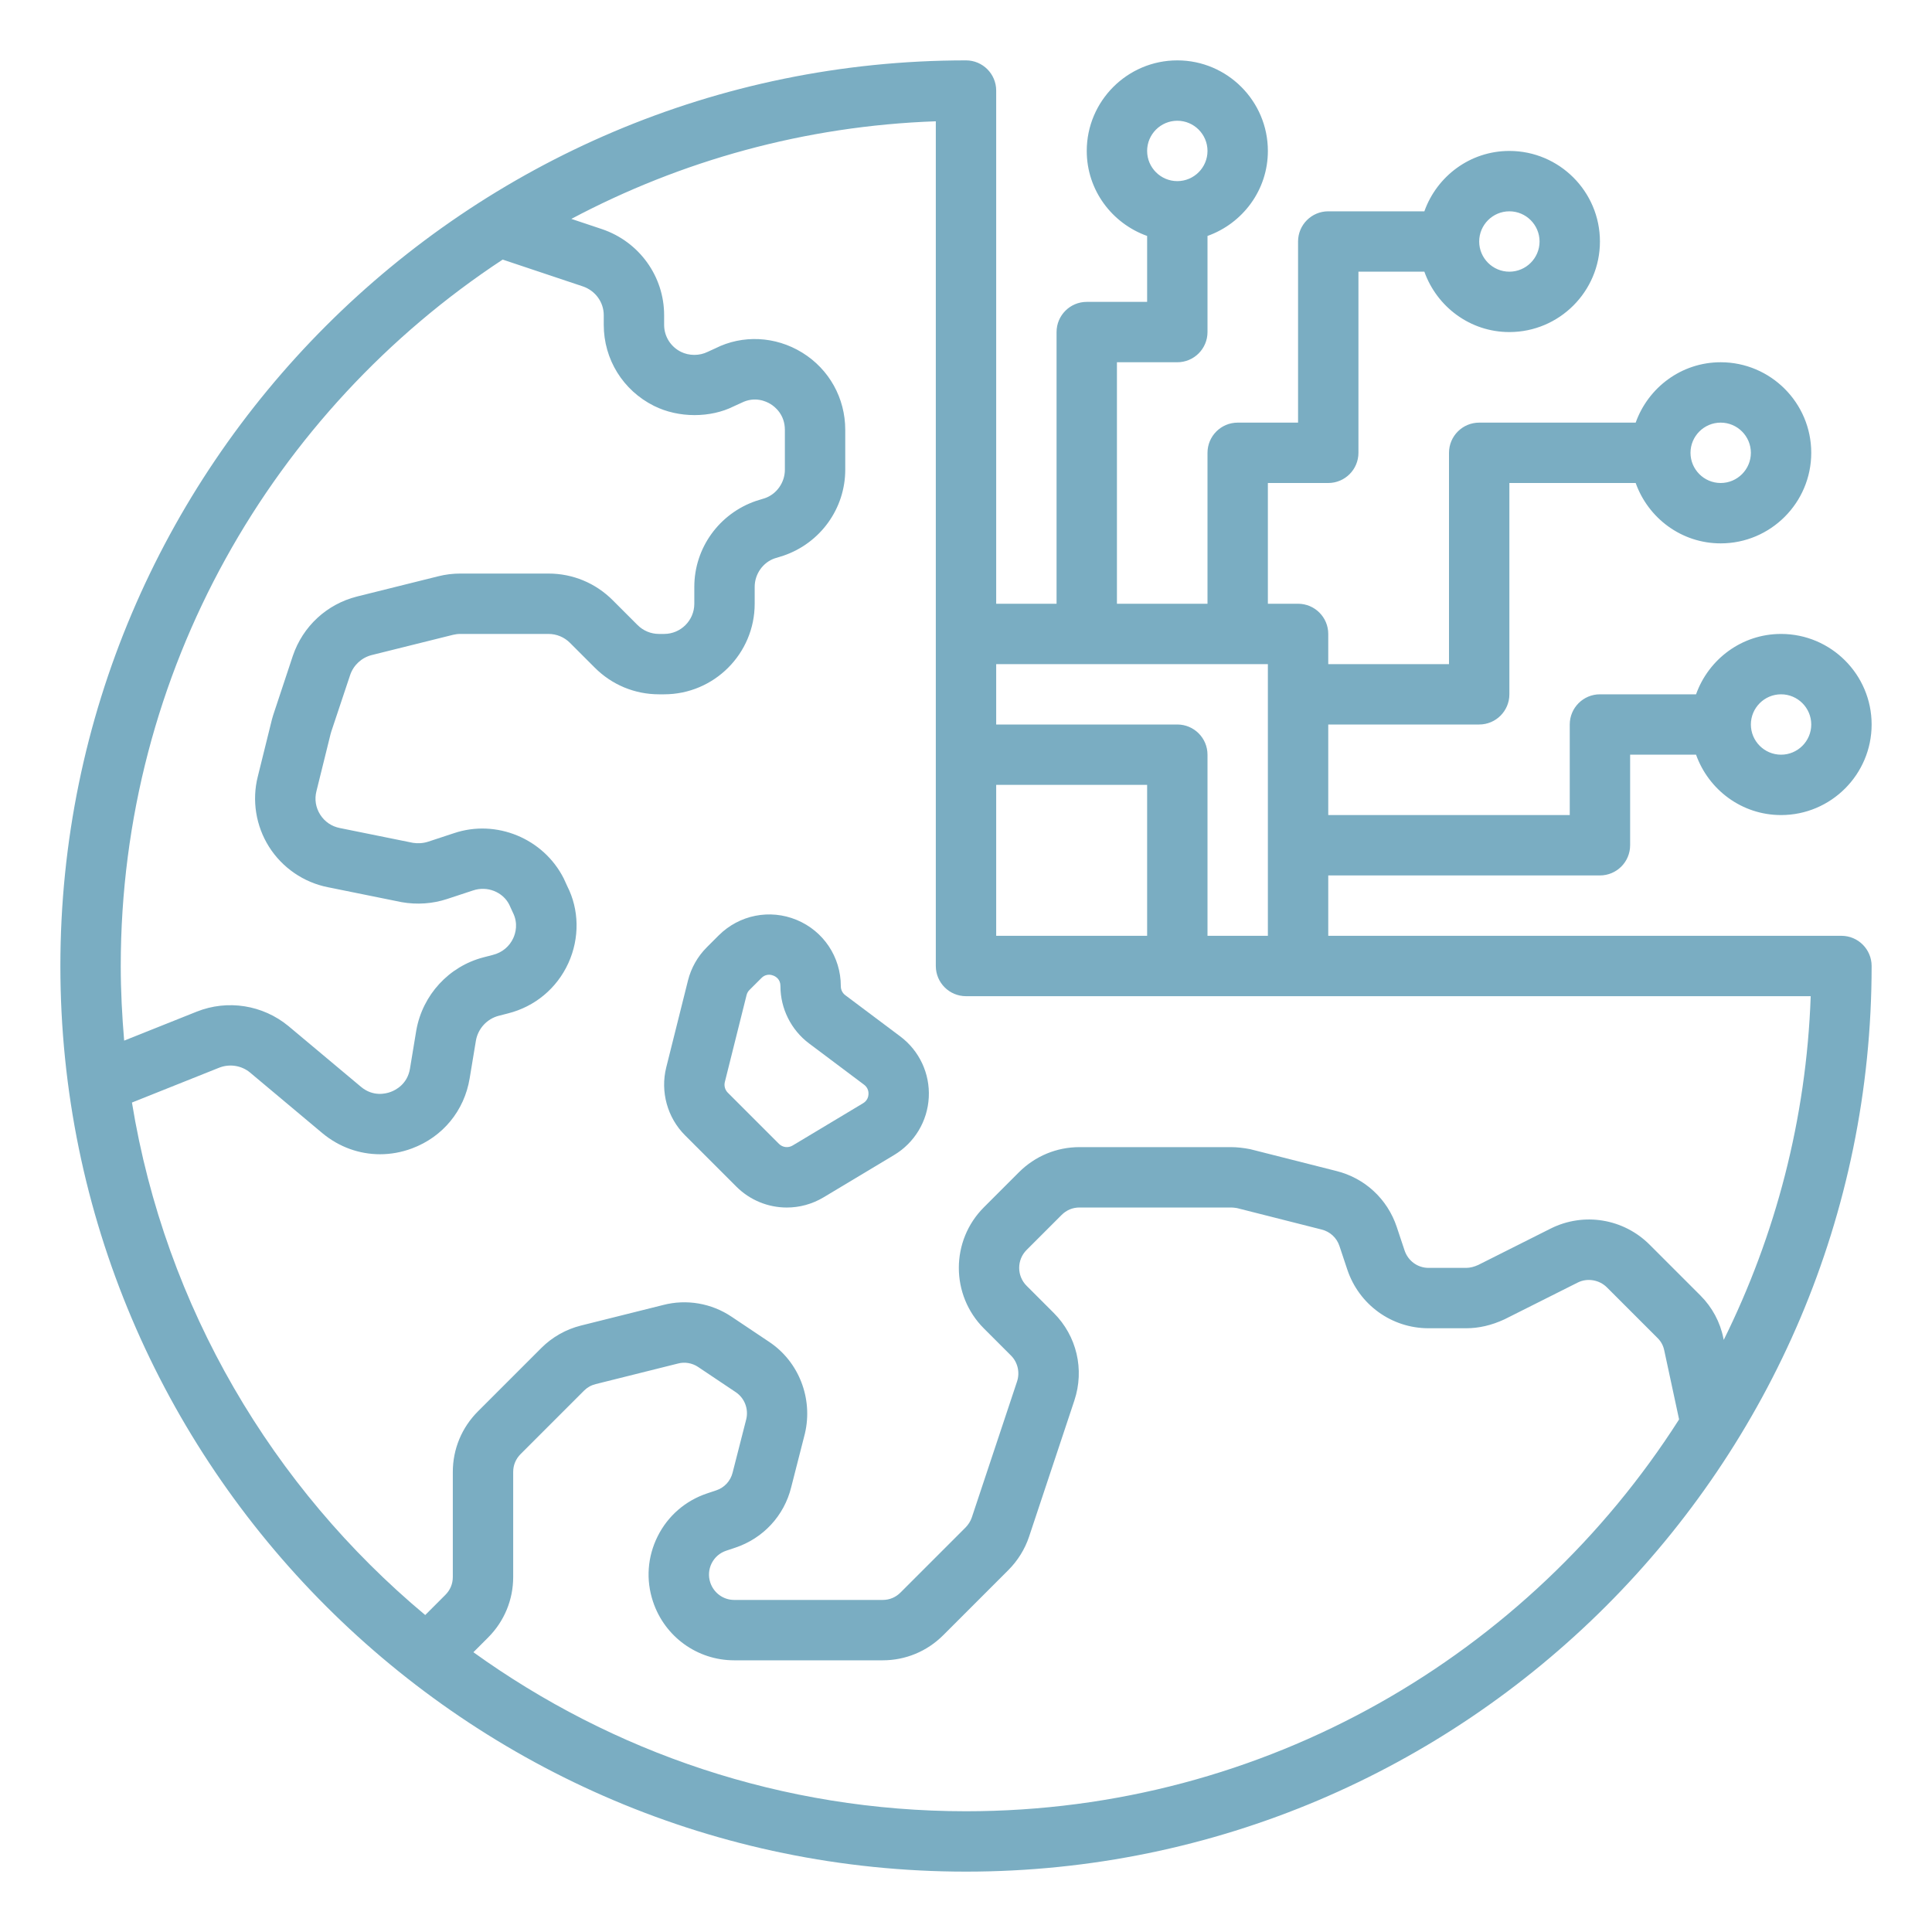 <?xml version="1.0" encoding="UTF-8"?> <svg xmlns="http://www.w3.org/2000/svg" viewBox="0 0 64 64"><path d="M32,62c16.542,0,30-13.458,30-30c0-0.552-0.448-1-1-1H44v-2h9c0.552,0,1-0.448,1-1v-3h2.184c0.414,1.161,1.514,2,2.816,2 c1.654,0,3-1.346,3-3s-1.346-3-3-3c-1.302,0-2.402,0.839-2.816,2H53c-0.552,0-1,0.448-1,1v3h-8v-3h5c0.552,0,1-0.448,1-1v-7h4.184 c0.414,1.161,1.514,2,2.816,2c1.654,0,3-1.346,3-3s-1.346-3-3-3c-1.302,0-2.402,0.839-2.816,2H49c-0.552,0-1,0.448-1,1v7h-4v-1 c0-0.552-0.448-1-1-1h-1v-4h2c0.552,0,1-0.448,1-1V9h2.184c0.414,1.161,1.514,2,2.816,2c1.654,0,3-1.346,3-3s-1.346-3-3-3 c-1.302,0-2.402,0.839-2.816,2H44c-0.552,0-1,0.448-1,1v6h-2c-0.552,0-1,0.448-1,1v5h-3v-8h2c0.552,0,1-0.448,1-1V7.816 C41.161,7.402,42,6.302,42,5c0-1.654-1.346-3-3-3s-3,1.346-3,3c0,1.302,0.839,2.402,2,2.816V10h-2c-0.552,0-1,0.448-1,1v9h-2V3 c0-0.552-0.448-1-1-1C15.458,2,2,15.458,2,32S15.458,62,32,62z M59,23c0.551,0,1,0.449,1,1s-0.449,1-1,1s-1-0.449-1-1 S58.449,23,59,23z M57,14c0.551,0,1,0.449,1,1s-0.449,1-1,1s-1-0.449-1-1S56.449,14,57,14z M50,7c0.551,0,1,0.449,1,1s-0.449,1-1,1 s-1-0.449-1-1S49.449,7,50,7z M39,4c0.551,0,1,0.449,1,1s-0.449,1-1,1s-1-0.449-1-1S38.449,4,39,4z M32,60 c-6.086,0-11.72-1.958-16.318-5.268l0.485-0.485C16.704,53.71,17,52.997,17,52.24v-3.48c0-0.226,0.085-0.431,0.247-0.593l2.1-2.1 c0.108-0.108,0.234-0.179,0.386-0.217l2.729-0.682c0.221-0.059,0.469-0.017,0.662,0.113l1.244,0.833 c0.297,0.197,0.434,0.556,0.353,0.898l-0.452,1.769c-0.069,0.279-0.273,0.5-0.546,0.59l-0.299,0.1 c-0.718,0.24-1.3,0.744-1.638,1.421c-0.339,0.678-0.394,1.446-0.154,2.164C22.019,54.219,23.099,55,24.32,55h4.92 c0.757,0,1.47-0.296,2.007-0.833l2.15-2.15c0.315-0.314,0.554-0.698,0.692-1.112l1.5-4.509c0.342-1.028,0.081-2.14-0.682-2.903 l-0.9-0.9c-0.327-0.327-0.327-0.859,0-1.186l1.16-1.16C35.329,40.085,35.534,40,35.76,40h5.01c0.085,0,0.17,0.014,0.205,0.019 l2.806,0.711c0.279,0.069,0.5,0.273,0.59,0.546l0.26,0.78C45.019,43.219,46.099,44,47.32,44h1.25c0.417,0,0.834-0.095,1.269-0.296 l2.428-1.219c0.315-0.158,0.713-0.091,0.966,0.163l1.68,1.68c0.113,0.113,0.186,0.248,0.219,0.413l0.49,2.279 C50.646,54.818,41.917,60,32,60z M42,22v9h-2v-6c0-0.552-0.448-1-1-1h-6v-2H42z M33,26h5v5h-5V26z M32,33h27.982 c-0.144,4.076-1.169,7.93-2.881,11.386l-0.011-0.052c-0.107-0.538-0.371-1.029-0.763-1.421l-1.68-1.68 c-0.866-0.867-2.182-1.083-3.276-0.537l-2.4,1.206C48.833,41.966,48.693,42,48.57,42h-1.25c-0.358,0-0.676-0.231-0.791-0.576 l-0.26-0.78c-0.309-0.927-1.06-1.621-2.003-1.854l-2.851-0.722C41.199,38.026,40.984,38,40.77,38h-5.01 c-0.757,0-1.47,0.296-2.007,0.833l-1.16,1.16c-1.107,1.106-1.107,2.907,0,4.014l0.9,0.9c0.22,0.22,0.298,0.557,0.198,0.857 l-1.5,4.508c-0.04,0.118-0.114,0.235-0.209,0.331l-2.15,2.15C29.671,52.915,29.466,53,29.24,53h-4.92 c-0.358,0-0.676-0.231-0.791-0.576c-0.07-0.211-0.054-0.437,0.045-0.637c0.1-0.199,0.271-0.348,0.483-0.418l0.299-0.1 c0.927-0.309,1.621-1.06,1.853-2.001l0.454-1.777c0.276-1.167-0.202-2.39-1.187-3.042l-1.237-0.828 c-0.668-0.451-1.499-0.593-2.272-0.391l-2.72,0.68c-0.499,0.125-0.953,0.382-1.314,0.743l-2.1,2.1C15.296,47.29,15,48.003,15,48.76 v3.48c0,0.226-0.085,0.431-0.247,0.593L14.086,53.5c-5.06-4.223-8.609-10.194-9.715-16.977l2.889-1.154 c0.346-0.136,0.738-0.074,1.019,0.157l2.402,2.013c0.552,0.459,1.223,0.697,1.907,0.697c0.354,0,0.711-0.063,1.059-0.193 c1.02-0.38,1.734-1.248,1.911-2.32l0.208-1.256c0.071-0.396,0.368-0.718,0.756-0.818l0.303-0.078 c0.892-0.223,1.622-0.831,2.003-1.667c0.378-0.831,0.358-1.774-0.036-2.547l-0.118-0.258c-0.671-1.327-2.237-1.97-3.635-1.499 l-0.853,0.281c-0.164,0.054-0.347,0.065-0.506,0.039l-2.425-0.491c-0.271-0.053-0.501-0.211-0.65-0.446 c-0.146-0.232-0.191-0.504-0.123-0.772l0.469-1.896c0.006-0.018,0.016-0.051,0.025-0.086l0.623-1.868 c0.111-0.328,0.38-0.576,0.714-0.661l2.691-0.67C15.085,21.01,15.164,21,15.25,21h2.92c0.268,0,0.521,0.105,0.713,0.297l0.82,0.82 C20.272,22.687,21.028,23,21.83,23H22c1.654,0,3-1.346,3-3v-0.56c0-0.429,0.278-0.812,0.665-0.944l0.288-0.089 C27.177,17.989,28,16.845,28,15.56v-1.32c0-1.053-0.534-2.01-1.427-2.56c-0.89-0.548-1.979-0.594-2.876-0.141l-0.254,0.116 c-0.27,0.135-0.616,0.135-0.886,0C22.213,11.483,22,11.141,22,10.76v-0.32c0-1.285-0.823-2.429-2.053-2.848l-1.02-0.341 C22.555,5.326,26.651,4.171,31,4.018V32C31,32.552,31.448,33,32,33z M16.652,8.599l2.655,0.888C19.722,9.628,20,10.011,20,10.44 v0.32c0,1.143,0.637,2.172,1.663,2.685c0.826,0.413,1.883,0.397,2.641,0.016l0.257-0.117c0.446-0.226,0.822-0.047,0.964,0.04 C25.667,13.471,26,13.731,26,14.24v1.32c0,0.429-0.278,0.812-0.665,0.944l-0.288,0.089C23.823,17.011,23,18.155,23,19.44V20 c0,0.551-0.449,1-1,1h-0.17c-0.268,0-0.521-0.105-0.713-0.297l-0.82-0.82C19.728,19.313,18.972,19,18.17,19h-2.92 c-0.251,0-0.491,0.029-0.732,0.09l-2.694,0.671c-0.998,0.253-1.791,0.985-2.123,1.963l-0.65,1.961 c-0.008,0.024-0.035,0.119-0.042,0.144l-0.469,1.894c-0.2,0.788-0.065,1.636,0.372,2.328c0.438,0.694,1.151,1.182,1.949,1.339 l2.444,0.495c0.507,0.09,1.031,0.053,1.507-0.105l0.856-0.282c0.475-0.161,0.989,0.051,1.2,0.466l0.119,0.26 c0.186,0.365,0.09,0.689,0.017,0.85c-0.127,0.279-0.371,0.482-0.676,0.558l-0.311,0.081c-1.142,0.296-2.015,1.238-2.226,2.415 l-0.21,1.271c-0.084,0.514-0.473,0.711-0.636,0.771c-0.163,0.062-0.585,0.167-0.985-0.166l-2.406-2.015 c-0.851-0.701-2.014-0.884-3.037-0.477l-2.404,0.96C4.044,33.656,4,32.833,4,32C4,22.225,9.039,13.609,16.652,8.599z" fill="#7aadc2" class="color000000 svgShape"></path><path d="M29.823,34.333L28,32.966c-0.092-0.069-0.147-0.18-0.147-0.296v-0.007c0-0.962-0.574-1.822-1.463-2.19 c-0.889-0.368-1.902-0.166-2.583,0.514l-0.392,0.392c-0.304,0.303-0.521,0.685-0.625,1.102l-0.72,2.879 c-0.201,0.804,0.038,1.666,0.624,2.25l1.695,1.695c0.458,0.458,1.063,0.696,1.675,0.696c0.419,0,0.84-0.111,1.22-0.339l2.335-1.401 c0.678-0.406,1.107-1.121,1.148-1.91S30.455,34.807,29.823,34.333z M28.591,36.546l-2.335,1.401 c-0.146,0.087-0.332,0.065-0.452-0.056l-1.696-1.696c-0.091-0.091-0.128-0.226-0.097-0.351l0.72-2.88 c0.016-0.065,0.049-0.124,0.097-0.171l0.394-0.393c0.085-0.085,0.175-0.111,0.252-0.111c0.06,0,0.113,0.016,0.15,0.031 c0.085,0.035,0.229,0.126,0.229,0.342v0.007c0,0.742,0.354,1.451,0.948,1.896l1.822,1.367c0.137,0.103,0.151,0.241,0.147,0.314 C28.767,36.321,28.738,36.458,28.591,36.546z" fill="#7aadc2" class="color000000 svgShape"></path></svg> 